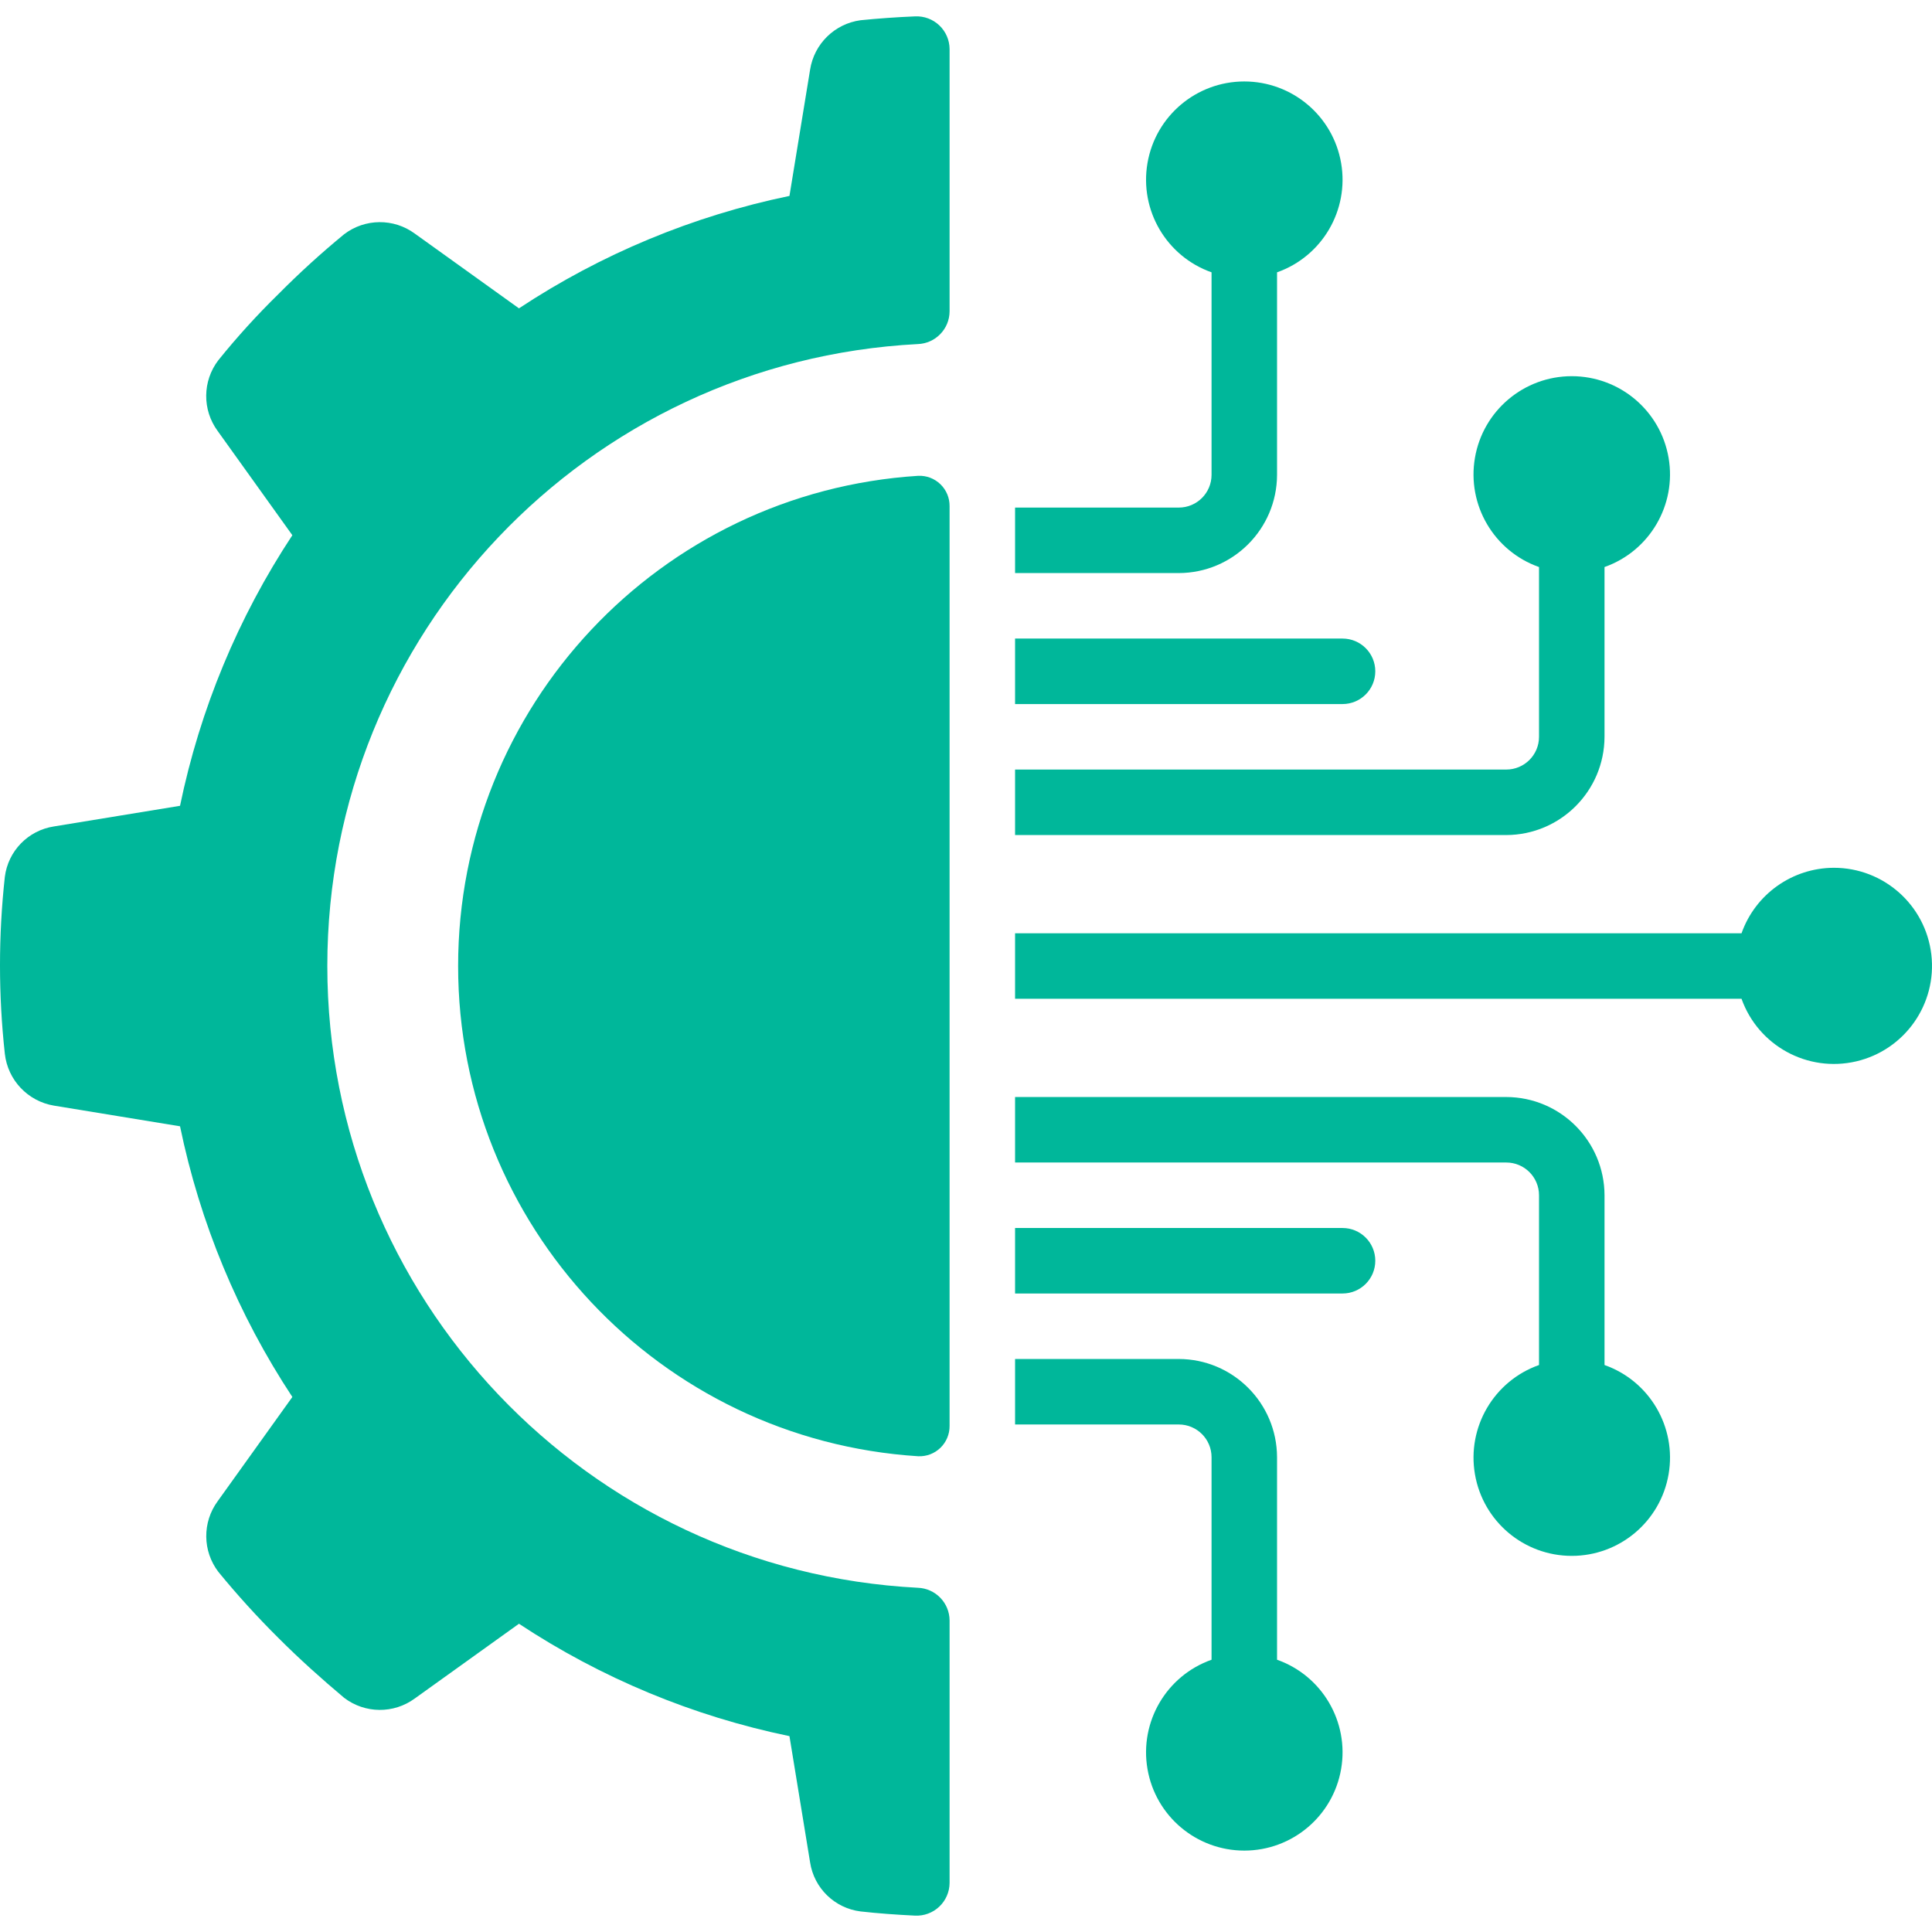 <?xml version="1.0" encoding="UTF-8"?> <svg xmlns="http://www.w3.org/2000/svg" width="512" height="512" viewBox="0 0 512 512" fill="none"><path d="M14.299 293.003L47.711 298.479C52.989 324.063 63.092 348.408 77.477 370.213L57.691 397.828C53.586 403.417 53.656 411.044 57.865 416.556C62.854 422.654 68.155 428.49 73.746 434.042C79.387 439.692 85.201 444.898 91.19 449.932C96.705 454.149 104.342 454.219 109.935 450.106L137.532 430.31C159.316 444.704 183.644 454.813 209.214 460.094L214.682 493.532C215.723 500.372 221.181 505.688 228.046 506.549C232.802 507.087 237.592 507.417 242.487 507.66C244.864 507.776 247.185 506.918 248.915 505.283C250.644 503.649 251.633 501.38 251.651 498.999V429.452C251.626 424.764 247.902 420.932 243.216 420.774C155.518 416.227 86.743 343.794 86.743 255.978C86.743 168.163 155.518 95.73 243.216 91.183C247.902 91.025 251.626 87.194 251.651 82.505V13.018C251.639 10.639 250.658 8.368 248.932 6.73C247.207 5.091 244.888 4.229 242.512 4.34C237.635 4.542 232.813 4.884 228.045 5.363C221.178 6.299 215.743 11.636 214.681 18.485L209.214 51.922C183.644 57.211 159.317 67.322 137.531 81.715L109.934 61.911C104.342 57.796 96.704 57.867 91.189 62.085C85.107 67.081 79.285 72.384 73.746 77.975C68.112 83.486 62.809 89.325 57.864 95.461C53.638 100.98 53.567 108.627 57.69 114.223L77.476 141.838C63.094 163.635 52.992 187.971 47.71 213.546L14.299 219.014C7.457 220.058 2.141 225.519 1.281 232.387C-0.427 247.961 -0.427 263.675 1.281 279.249C2.053 286.23 7.37 291.849 14.299 293.003Z" fill="#00B79A"></path><path d="M243.352 126.095C174.792 130.438 121.408 187.31 121.408 256.008C121.408 324.705 174.793 381.578 243.352 385.921C245.534 386.012 247.657 385.203 249.225 383.683C250.793 382.164 251.669 380.068 251.649 377.885V134.131C251.67 131.947 250.794 129.852 249.225 128.332C247.657 126.813 245.534 126.004 243.352 126.095Z" fill="#00B79A"></path><path d="M312.397 134.513H269.006V151.869H312.397C326.758 151.826 338.389 140.196 338.431 125.834V72.168C350.386 67.942 357.557 55.718 355.413 43.22C353.269 30.723 342.433 21.588 329.753 21.588C317.073 21.588 306.237 30.723 304.093 43.22C301.949 55.718 309.119 67.942 321.074 72.168V125.834C321.074 130.628 317.189 134.513 312.397 134.513Z" fill="#00B79A"></path><path d="M269.005 186.582H355.787C360.581 186.582 364.466 182.697 364.466 177.904C364.466 173.111 360.581 169.225 355.787 169.225H269.005V186.582Z" fill="#00B79A"></path><path d="M269.005 377.503H312.396C317.189 377.503 321.074 381.388 321.074 386.181V439.847C309.119 444.073 301.948 456.298 304.093 468.795C306.237 481.293 317.072 490.427 329.753 490.427C342.432 490.427 353.269 481.293 355.413 468.795C357.557 456.298 350.386 444.073 338.431 439.847V386.181C338.388 371.82 326.758 360.189 312.397 360.146H269.006V377.503H269.005Z" fill="#00B79A"></path><path d="M399.178 290.721H269.005V308.077H399.178C403.972 308.077 407.857 311.963 407.857 316.756V361.744C395.902 365.97 388.731 378.195 390.875 390.692C393.019 403.19 403.855 412.324 416.535 412.324C429.215 412.324 440.051 403.19 442.195 390.692C444.34 378.195 437.169 365.97 425.214 361.744V316.756C425.17 302.395 413.539 290.764 399.178 290.721Z" fill="#00B79A"></path><path d="M485.961 229.973C474.968 230.019 465.187 236.964 461.523 247.329H269.005V264.686H461.523C465.957 277.135 479.028 284.275 491.9 281.278C504.773 278.282 513.346 266.103 511.826 252.975C510.307 239.848 499.176 229.95 485.961 229.973Z" fill="#00B79A"></path><path d="M364.466 334.112C364.466 329.319 360.581 325.433 355.787 325.433H269.005V342.79H355.787C360.581 342.79 364.466 338.905 364.466 334.112Z" fill="#00B79A"></path><path d="M425.213 195.261V150.273C437.168 146.046 444.339 133.822 442.194 121.324C440.05 108.827 429.215 99.692 416.534 99.692C403.855 99.692 393.018 108.827 390.874 121.324C388.73 133.822 395.901 146.046 407.856 150.273V195.261C407.856 200.054 403.971 203.939 399.177 203.939H269.004V221.296H399.177C413.539 221.252 425.17 209.621 425.213 195.261Z" fill="#00B79A"></path></svg> 